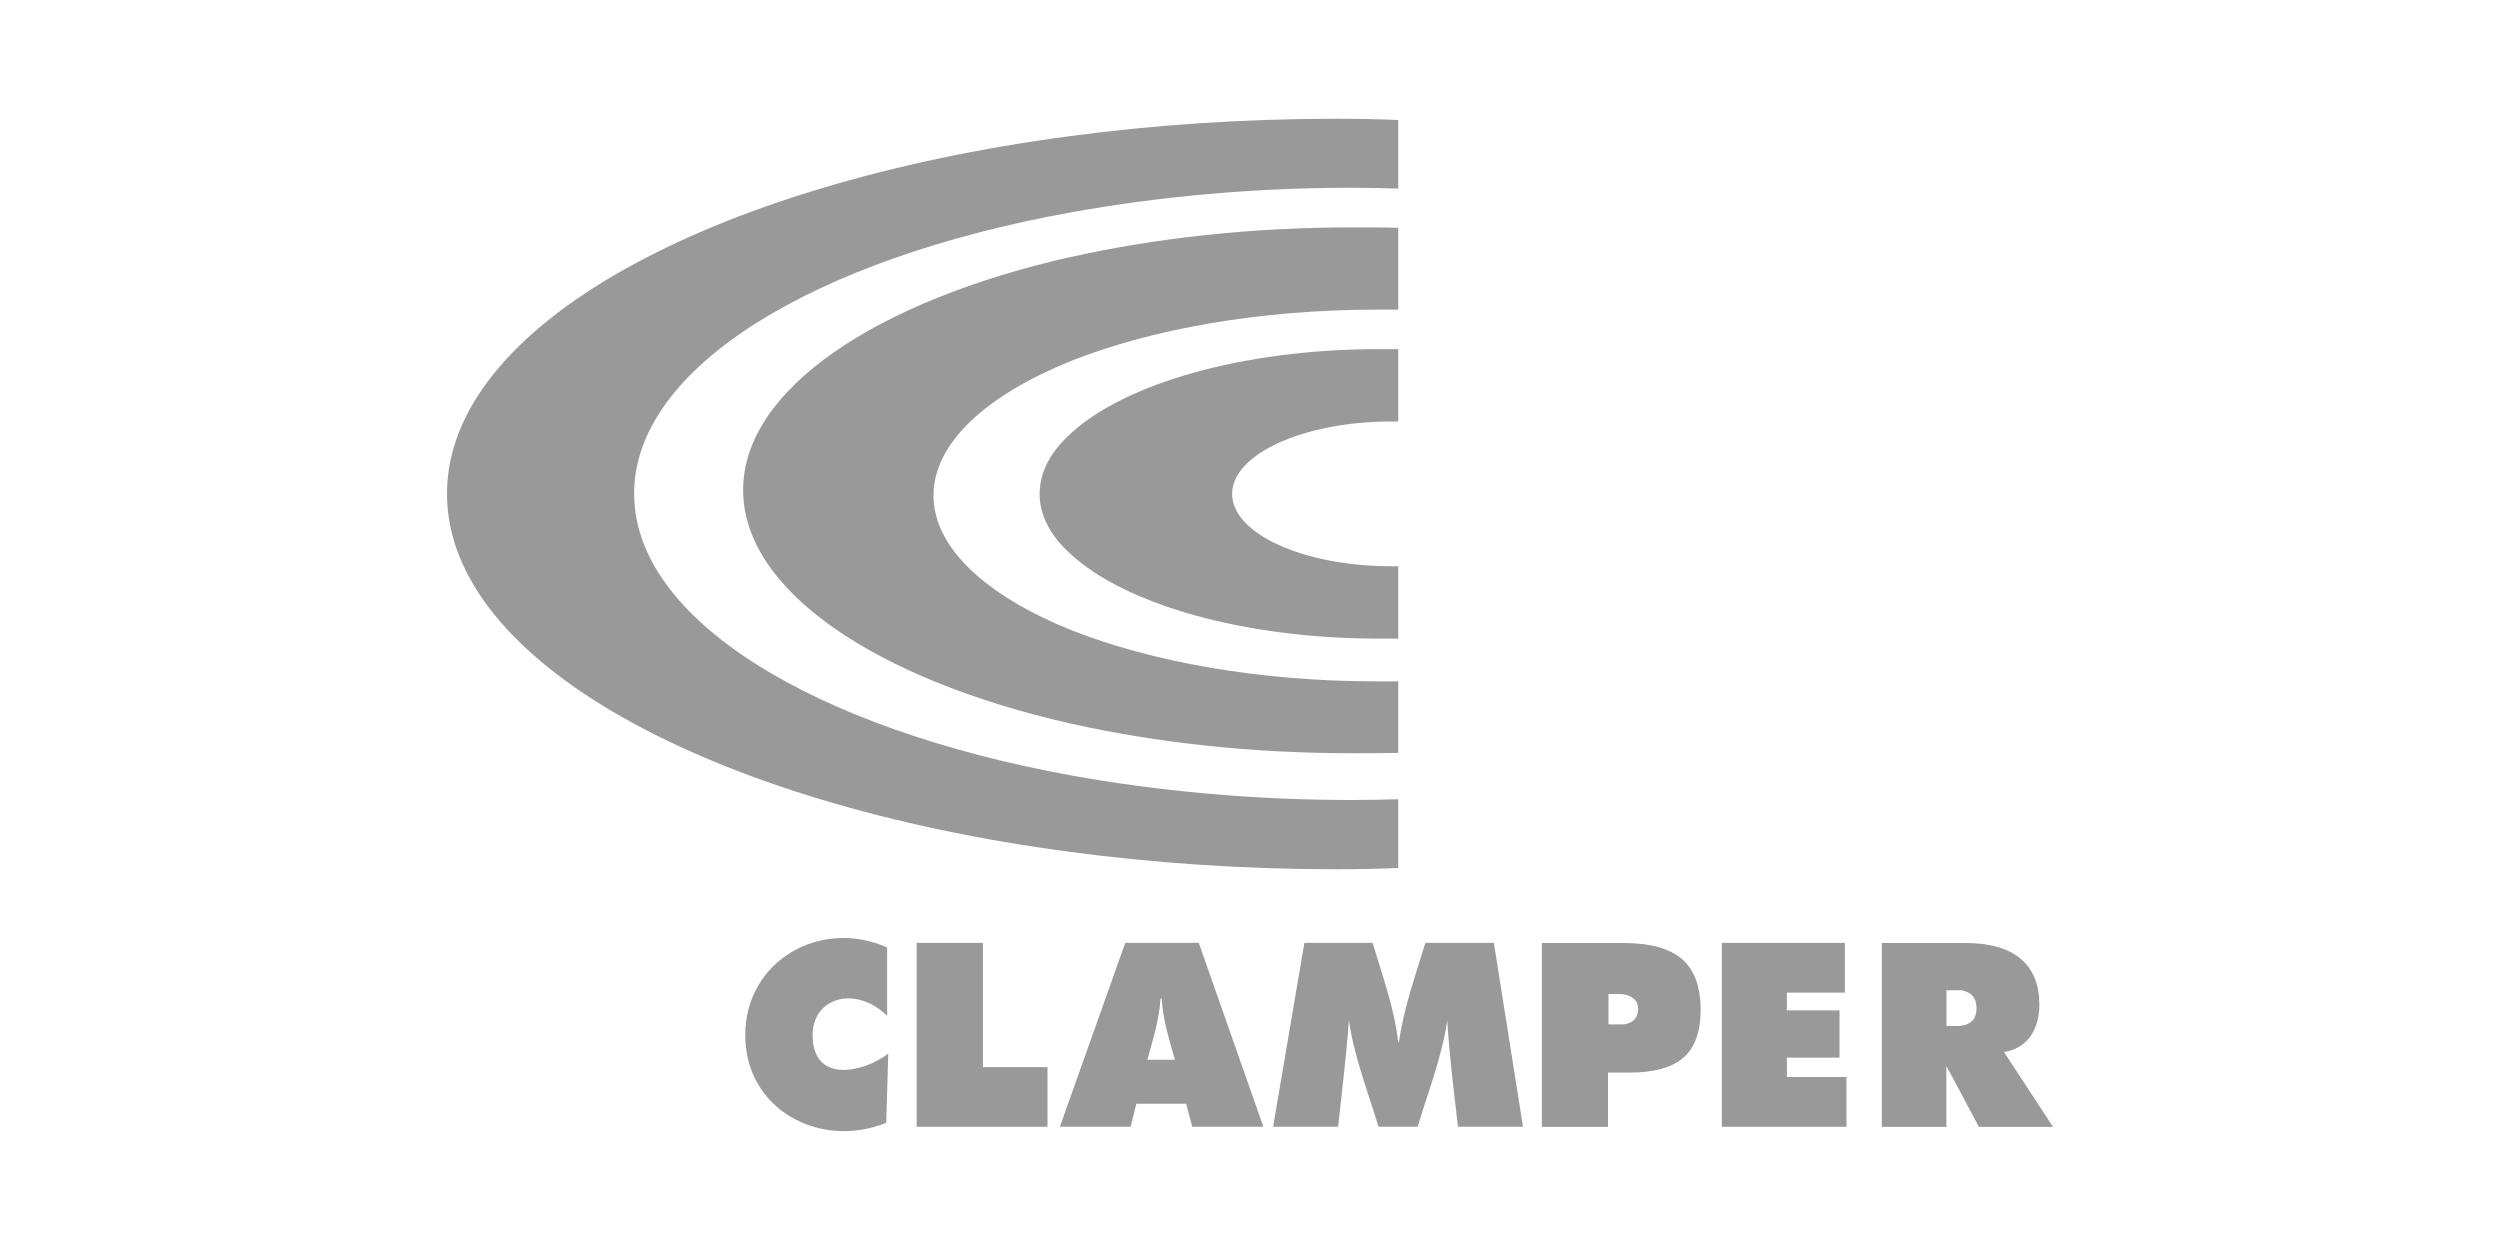 <svg xmlns="http://www.w3.org/2000/svg" id="Layer_2" data-name="Layer 2" viewBox="0 0 200 100"><defs><style>      .cls-1 {        fill: none;      }      .cls-1, .cls-2 {        stroke-width: 0px;      }      .cls-2 {        fill: #999;      }    </style></defs><g id="Layer_1-2" data-name="Layer 1"><g><rect class="cls-1" width="200" height="100"></rect><g><g><path class="cls-2" d="M114.03,75.43c-.79,2.6-1.74,5.23-2.11,7.93h-.07c-.26-2.57-1.31-5.46-2.04-7.93h-5.46l-2.5,14.71h5.2c.3-2.83.66-5.66.86-8.52.4,2.86,1.55,5.79,2.37,8.52h3.13c.82-2.73,1.97-5.66,2.37-8.52.17,2.86.53,5.69.86,8.52h5.2l-2.33-14.71h-5.46Z"></path><path class="cls-2" d="M92.88,84.78h-1.09c.43-1.58.96-3.22,1.05-4.9h.1c.07,1.68.62,3.32,1.05,4.9h-1.12ZM92.88,75.43h-2.86l-5.23,14.71h5.66l.46-1.84h3.98l.49,1.84h5.69l-5.17-14.71h-3.03Z"></path><path class="cls-2" d="M65.01,82.8c0-2.43,2.27-3.58,4.48-2.56.49.2.99.56,1.48,1.02v-5.46c-5.27-2.37-11.35,1.02-11.35,7.01s6.02,9.15,11.28,7.01l.16-5.53c-2.04,1.55-6.05,2.4-6.05-1.48"></path><polygon class="cls-2" points="78.63 75.43 73.33 75.43 73.33 90.14 83.8 90.14 83.8 85.37 78.63 85.37 78.63 75.43"></polygon><polygon class="cls-2" points="142.95 84.61 147.16 84.61 147.16 80.83 142.95 80.83 142.95 79.41 147.59 79.41 147.59 75.43 137.75 75.43 137.75 90.14 147.72 90.14 147.72 86.16 142.95 86.16 142.95 84.61"></polygon><path class="cls-2" d="M157.72,81.72c-.2.16-.46.3-.79.33-.13.03-.23.03-.39.03h-.82v-2.86h1.22c.33.07.59.2.79.36.26.26.39.62.39,1.08s-.13.83-.39,1.05M162.39,82.97c.49-.69.76-1.55.76-2.6,0-1.58-.49-2.83-1.51-3.68-1.02-.85-2.5-1.25-4.44-1.25h-6.65v14.71h5.16v-4.87l1.22,2.27,1.38,2.6h5.93l-3.92-5.99c.86-.13,1.55-.53,2.07-1.18"></path><path class="cls-2" d="M130.65,81.65c-.2.17-.46.27-.79.3h-1.18v-2.43h.82c.13,0,.23,0,.36.03.29.03.56.13.76.29.3.2.43.53.43.89,0,.39-.13.69-.39.92M134.56,76.72c-1.02-.86-2.57-1.28-4.7-1.28h-6.51v14.71h5.29v-4.34h1.65c2.01,0,3.49-.4,4.41-1.22.89-.79,1.35-2.07,1.35-3.78,0-1.88-.5-3.22-1.48-4.08"></path></g><g><path class="cls-2" d="M85.67,34.67c-1.61,1.45-2.5,3.09-2.5,4.84s.89,3.39,2.5,4.83c4.31,3.98,13.75,6.75,24.64,6.75h1.55v-5.79h-.56c-7.01,0-12.73-2.6-12.73-5.79s5.73-5.79,12.73-5.79h.56v-5.79h-1.55c-10.89,0-20.33,2.76-24.64,6.74"></path><path class="cls-2" d="M85.67,20.55c-15.56,3.52-26.22,10.59-26.22,18.65s10.66,15.17,26.22,18.69c6.75,1.51,14.38,2.37,22.51,2.37,1.25,0,2.47,0,3.68-.03v-5.72h-1.71c-9.48,0-18.09-1.58-24.48-4.11-6.74-2.73-10.99-6.55-10.99-10.76s4.24-8.03,10.99-10.76c6.38-2.53,15-4.11,24.48-4.11h1.71v-6.55c-1.22-.03-2.44-.03-3.68-.03-8.13,0-15.76.86-22.51,2.37"></path><path class="cls-2" d="M106.86,9.5c-7.37,0-14.48.49-21.19,1.38-28.89,3.82-49.91,15.2-49.91,28.62s21.02,24.84,49.91,28.66c6.71.89,13.82,1.38,21.19,1.38,1.71,0,3.36-.03,5-.1v-5.5c-1.22.03-2.44.06-3.69.06-7.99,0-15.59-.72-22.5-1.97-20.53-3.75-34.94-12.44-34.94-22.54s14.41-18.79,34.94-22.5c6.91-1.25,14.51-1.97,22.5-1.97,1.25,0,2.47.03,3.69.07v-5.49c-1.64-.07-3.29-.1-5-.1"></path></g></g></g></g></svg>